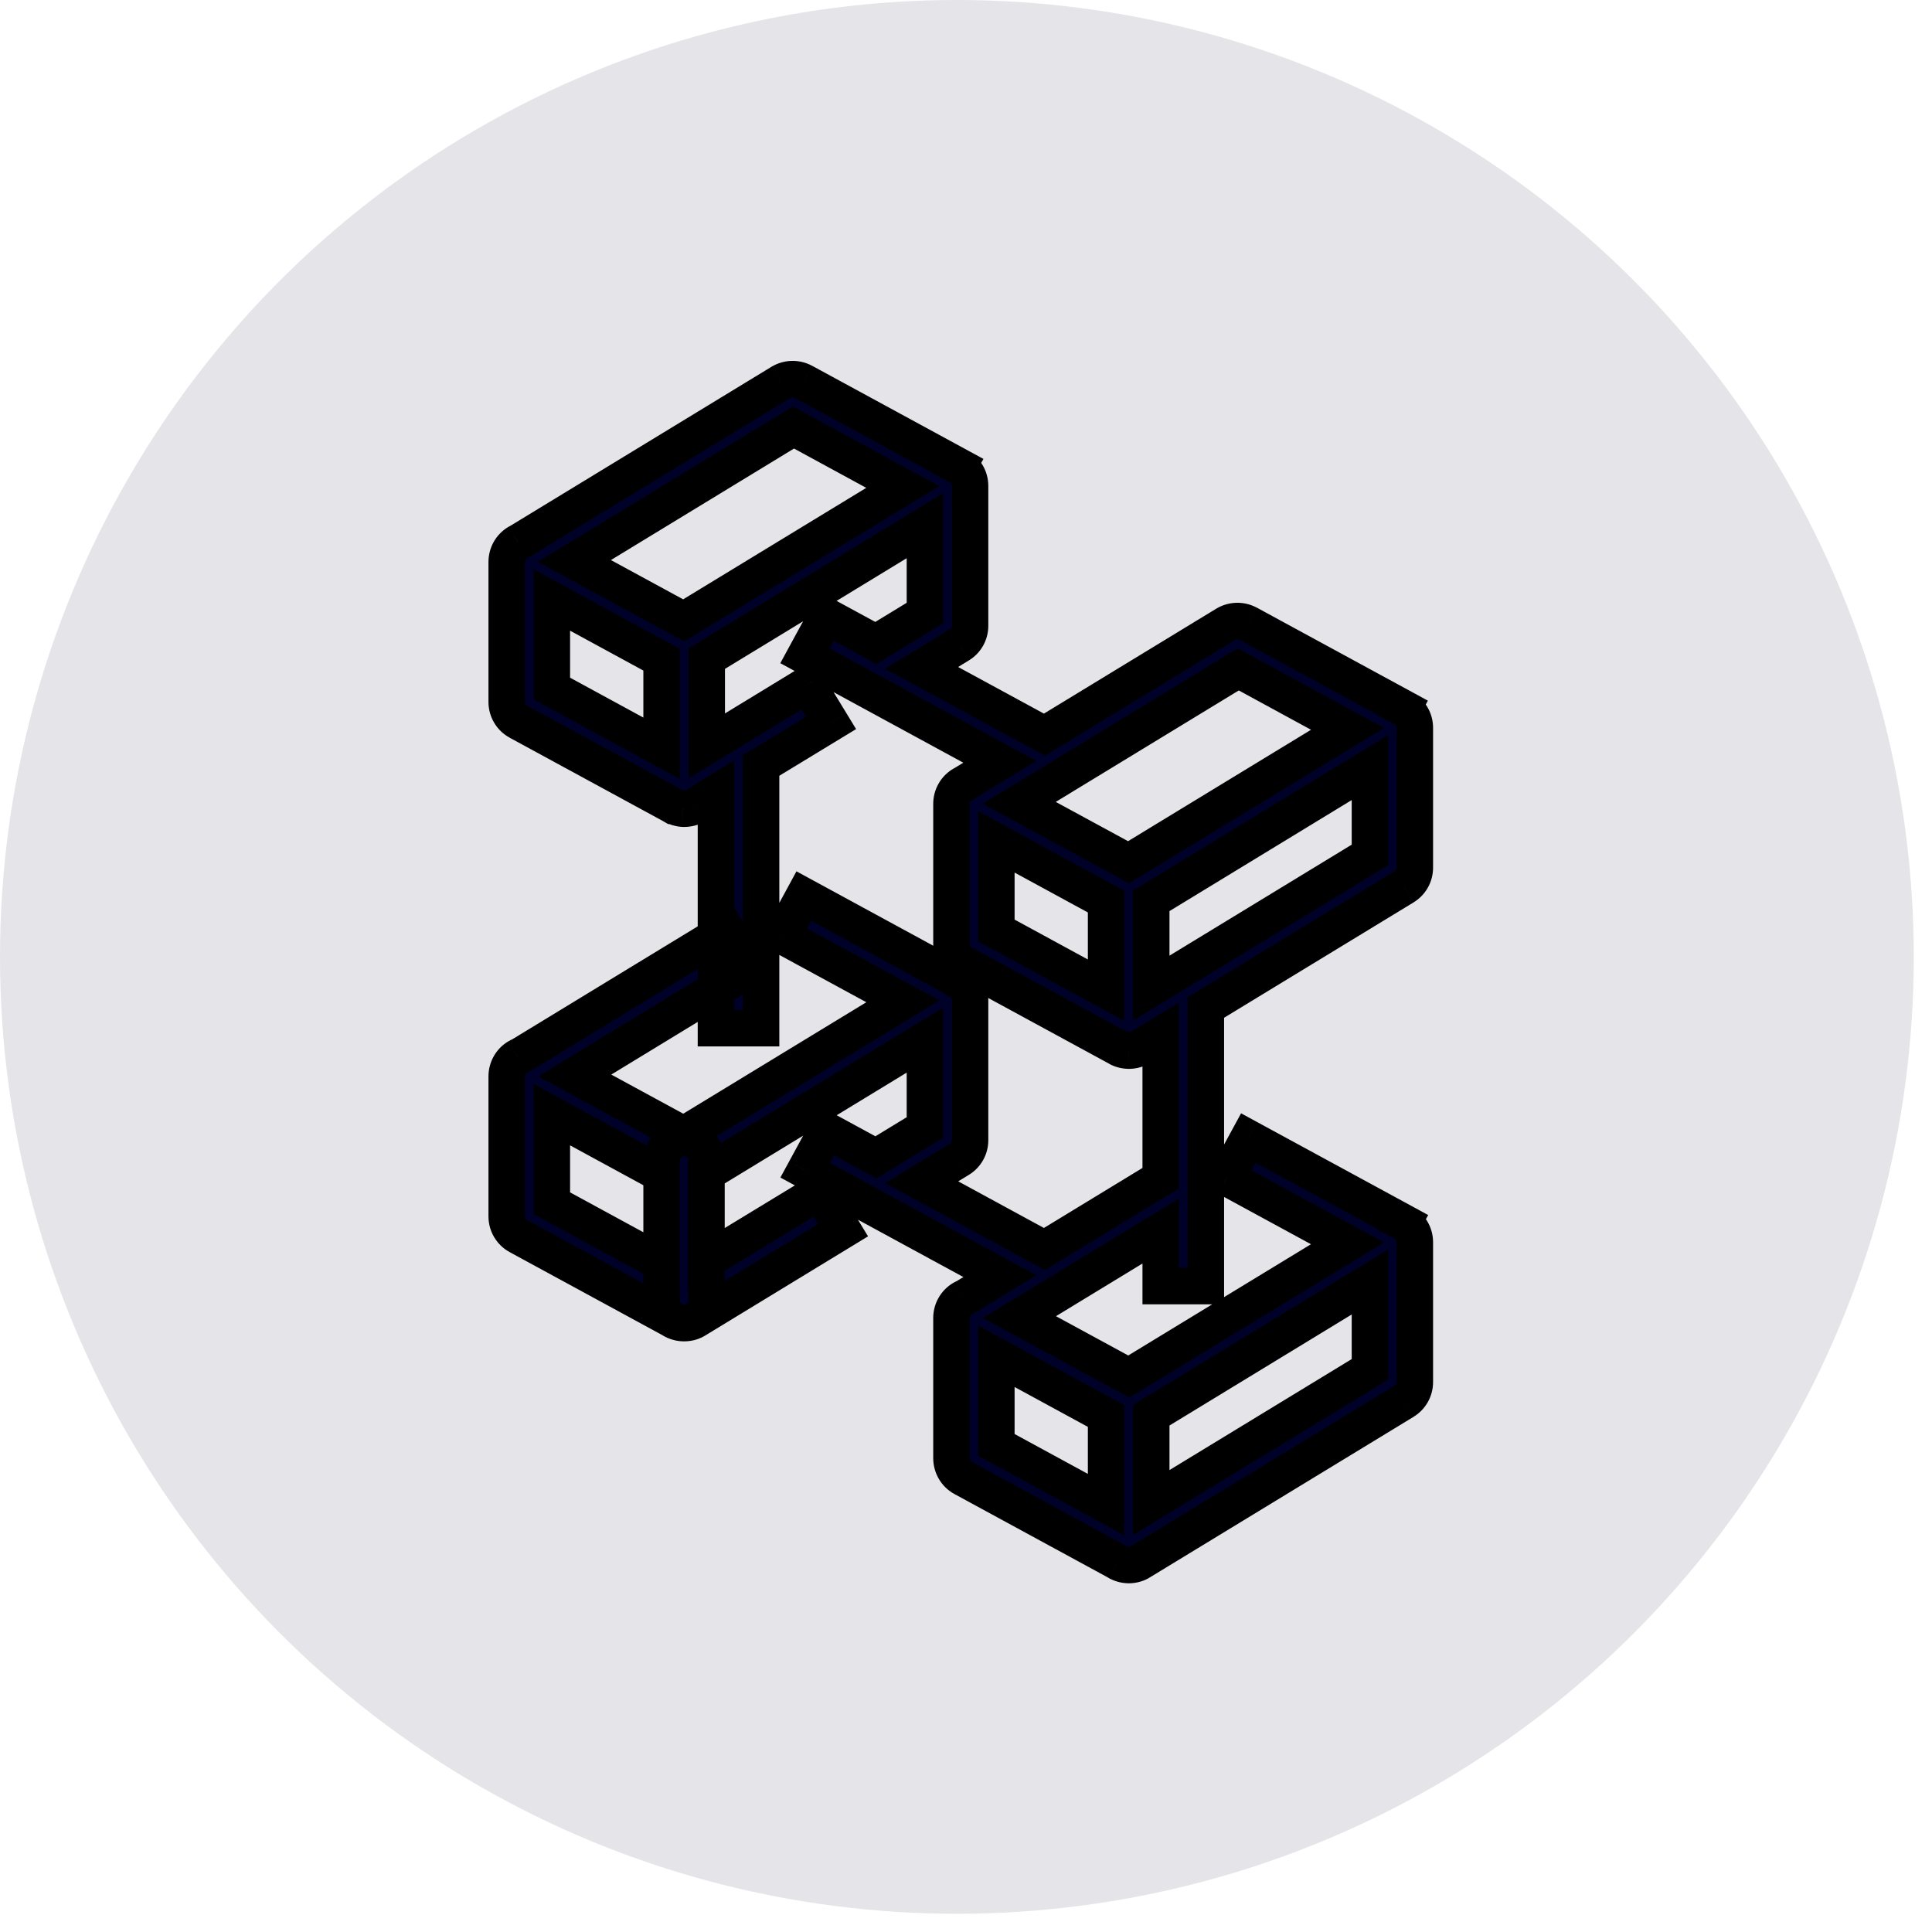 <svg width="53" height="53" viewBox="0 0 53 53" fill="none" xmlns="http://www.w3.org/2000/svg">
<circle cx="26.25" cy="26.25" r="26.25" fill="#E5E5E9"/>
<mask id="path-2-outside-1_8150_13587" maskUnits="userSpaceOnUse" x="12.9" y="9.4" width="27" height="35" fill="black">
<rect fill="white" x="12.9" y="9.4" width="27" height="35"/>
<path fill-rule="evenodd" clip-rule="evenodd" d="M26.297 12.791L26.288 12.787L26.29 12.784L22.041 10.475C21.845 10.37 21.614 10.377 21.425 10.489L14.232 14.869L14.217 14.876L14.201 14.884C14.012 14.996 13.9 15.2 13.9 15.416V19.259C13.9 19.483 14.026 19.694 14.222 19.799L18.421 22.081C18.435 22.091 18.449 22.1 18.464 22.108L18.471 22.108C18.549 22.15 18.633 22.177 18.72 22.184L18.749 22.185L18.765 22.186C18.877 22.186 18.982 22.157 19.087 22.108C19.13 22.083 19.168 22.054 19.202 22.02L19.64 21.754V28.206H20.879V21L22.797 19.834L22.153 18.776L19.388 20.462V18.068L25.373 14.422V16.817L24.026 17.638L22.676 16.904L22.084 17.992L27.428 20.898L26.445 21.497C26.431 21.504 26.416 21.512 26.402 21.52C26.213 21.633 26.101 21.835 26.101 22.052V25.889C26.101 26.119 26.227 26.329 26.423 26.434L30.622 28.717L30.966 28.822L30.665 28.744C30.749 28.79 30.842 28.817 30.939 28.821L30.966 28.822C31.078 28.822 31.19 28.794 31.288 28.73L31.841 28.394V32.321L28.652 34.263L25.286 32.432L26.318 31.803C26.5 31.692 26.612 31.495 26.612 31.279V27.442C26.612 27.218 26.493 27.015 26.297 26.904L26.299 26.892L22.05 24.581L21.458 25.669L24.767 27.47L18.443 31.32C18.261 31.433 18.149 31.628 18.149 31.846V35.681C18.149 35.906 18.268 36.108 18.464 36.221C18.519 36.25 18.58 36.272 18.642 36.285C18.682 36.293 18.724 36.297 18.765 36.297C18.837 36.297 18.909 36.286 18.976 36.263C19.013 36.25 19.048 36.233 19.08 36.214L23.126 33.749L22.482 32.693L19.374 34.583V32.188L25.373 28.535V30.928L24.029 31.749L22.678 31.014L22.086 32.103L27.429 35.008L26.481 35.586C26.468 35.591 26.454 35.597 26.441 35.604C26.428 35.611 26.415 35.618 26.402 35.626C26.213 35.737 26.101 35.941 26.101 36.157V40.001C26.101 40.231 26.227 40.441 26.423 40.547L30.621 42.829C30.635 42.839 30.65 42.848 30.665 42.856C30.75 42.902 30.848 42.93 30.946 42.933L30.966 42.934C31.027 42.934 31.089 42.925 31.148 42.907C31.197 42.892 31.244 42.871 31.288 42.843L38.519 38.44C38.701 38.328 38.813 38.132 38.813 37.914V34.078C38.813 33.855 38.694 33.651 38.498 33.539L38.492 33.536L38.496 33.529L34.246 31.219L33.654 32.307L36.965 34.108L30.965 37.761L27.967 36.131L31.841 33.772V35.282H33.08V27.639L38.519 24.328C38.701 24.215 38.813 24.02 38.813 23.802V19.966C38.813 19.742 38.694 19.54 38.498 19.427L38.49 19.423L38.491 19.421L34.242 17.11C34.046 17.006 33.815 17.012 33.626 17.125L28.652 20.153L25.284 18.322L26.318 17.692C26.5 17.579 26.612 17.384 26.612 17.166V13.331C26.612 13.107 26.493 12.903 26.297 12.791ZM18.755 17.018L15.757 15.389L21.768 11.727L24.765 13.359L18.755 17.018ZM18.149 20.526V18.098L15.139 16.459V18.889L18.149 20.526ZM27.961 22.023L30.959 23.653L36.966 19.995L33.969 18.363L27.961 22.023ZM31.582 27.107V24.712L37.581 21.058V23.453L31.582 27.107ZM30.343 27.163L27.333 25.524V23.096L30.343 24.733V27.163ZM31.582 41.218L37.581 37.565V35.17L31.582 38.825V41.218ZM30.343 41.275L27.333 39.636V37.208L30.343 38.846V41.275Z"/>
<path fill-rule="evenodd" clip-rule="evenodd" d="M14.288 28.954L19.936 25.513L20.581 26.572L15.768 29.503L19.059 31.293C19.255 31.398 19.381 31.608 19.381 31.838V35.675C19.381 35.892 19.269 36.094 19.08 36.206C18.982 36.27 18.877 36.297 18.765 36.297C18.66 36.297 18.562 36.27 18.471 36.221L14.222 33.91C14.026 33.806 13.9 33.596 13.9 33.371V29.529C13.9 29.311 14.012 29.108 14.201 28.997C14.229 28.98 14.258 28.966 14.288 28.954ZM18.149 34.645L15.139 33.008V30.578L18.149 32.217V34.645Z"/>
</mask>
<path fill-rule="evenodd" clip-rule="evenodd" d="M26.297 12.791L26.288 12.787L26.29 12.784L22.041 10.475C21.845 10.37 21.614 10.377 21.425 10.489L14.232 14.869L14.217 14.876L14.201 14.884C14.012 14.996 13.9 15.2 13.9 15.416V19.259C13.9 19.483 14.026 19.694 14.222 19.799L18.421 22.081C18.435 22.091 18.449 22.1 18.464 22.108L18.471 22.108C18.549 22.15 18.633 22.177 18.72 22.184L18.749 22.185L18.765 22.186C18.877 22.186 18.982 22.157 19.087 22.108C19.13 22.083 19.168 22.054 19.202 22.02L19.64 21.754V28.206H20.879V21L22.797 19.834L22.153 18.776L19.388 20.462V18.068L25.373 14.422V16.817L24.026 17.638L22.676 16.904L22.084 17.992L27.428 20.898L26.445 21.497C26.431 21.504 26.416 21.512 26.402 21.52C26.213 21.633 26.101 21.835 26.101 22.052V25.889C26.101 26.119 26.227 26.329 26.423 26.434L30.622 28.717L30.966 28.822L30.665 28.744C30.749 28.79 30.842 28.817 30.939 28.821L30.966 28.822C31.078 28.822 31.19 28.794 31.288 28.73L31.841 28.394V32.321L28.652 34.263L25.286 32.432L26.318 31.803C26.5 31.692 26.612 31.495 26.612 31.279V27.442C26.612 27.218 26.493 27.015 26.297 26.904L26.299 26.892L22.05 24.581L21.458 25.669L24.767 27.47L18.443 31.32C18.261 31.433 18.149 31.628 18.149 31.846V35.681C18.149 35.906 18.268 36.108 18.464 36.221C18.519 36.25 18.58 36.272 18.642 36.285C18.682 36.293 18.724 36.297 18.765 36.297C18.837 36.297 18.909 36.286 18.976 36.263C19.013 36.25 19.048 36.233 19.08 36.214L23.126 33.749L22.482 32.693L19.374 34.583V32.188L25.373 28.535V30.928L24.029 31.749L22.678 31.014L22.086 32.103L27.429 35.008L26.481 35.586C26.468 35.591 26.454 35.597 26.441 35.604C26.428 35.611 26.415 35.618 26.402 35.626C26.213 35.737 26.101 35.941 26.101 36.157V40.001C26.101 40.231 26.227 40.441 26.423 40.547L30.621 42.829C30.635 42.839 30.65 42.848 30.665 42.856C30.75 42.902 30.848 42.93 30.946 42.933L30.966 42.934C31.027 42.934 31.089 42.925 31.148 42.907C31.197 42.892 31.244 42.871 31.288 42.843L38.519 38.44C38.701 38.328 38.813 38.132 38.813 37.914V34.078C38.813 33.855 38.694 33.651 38.498 33.539L38.492 33.536L38.496 33.529L34.246 31.219L33.654 32.307L36.965 34.108L30.965 37.761L27.967 36.131L31.841 33.772V35.282H33.08V27.639L38.519 24.328C38.701 24.215 38.813 24.02 38.813 23.802V19.966C38.813 19.742 38.694 19.54 38.498 19.427L38.49 19.423L38.491 19.421L34.242 17.11C34.046 17.006 33.815 17.012 33.626 17.125L28.652 20.153L25.284 18.322L26.318 17.692C26.5 17.579 26.612 17.384 26.612 17.166V13.331C26.612 13.107 26.493 12.903 26.297 12.791ZM18.755 17.018L15.757 15.389L21.768 11.727L24.765 13.359L18.755 17.018ZM18.149 20.526V18.098L15.139 16.459V18.889L18.149 20.526ZM27.961 22.023L30.959 23.653L36.966 19.995L33.969 18.363L27.961 22.023ZM31.582 27.107V24.712L37.581 21.058V23.453L31.582 27.107ZM30.343 27.163L27.333 25.524V23.096L30.343 24.733V27.163ZM31.582 41.218L37.581 37.565V35.17L31.582 38.825V41.218ZM30.343 41.275L27.333 39.636V37.208L30.343 38.846V41.275Z" fill="#000129"/>
<path fill-rule="evenodd" clip-rule="evenodd" d="M14.288 28.954L19.936 25.513L20.581 26.572L15.768 29.503L19.059 31.293C19.255 31.398 19.381 31.608 19.381 31.838V35.675C19.381 35.892 19.269 36.094 19.08 36.206C18.982 36.27 18.877 36.297 18.765 36.297C18.66 36.297 18.562 36.27 18.471 36.221L14.222 33.91C14.026 33.806 13.9 33.596 13.9 33.371V29.529C13.9 29.311 14.012 29.108 14.201 28.997C14.229 28.98 14.258 28.966 14.288 28.954ZM18.149 34.645L15.139 33.008V30.578L18.149 32.217V34.645Z" fill="#000129"/>
<path d="M26.288 12.787L25.855 12.537L25.594 12.99L26.058 13.231L26.288 12.787ZM26.297 12.791L26.546 12.357L26.537 12.352L26.528 12.348L26.297 12.791ZM26.29 12.784L26.723 13.034L26.979 12.59L26.529 12.345L26.29 12.784ZM22.041 10.475L22.28 10.035L22.277 10.034L22.041 10.475ZM21.425 10.489L21.17 10.058L21.165 10.061L21.425 10.489ZM14.232 14.869L14.461 15.313L14.477 15.305L14.492 15.296L14.232 14.869ZM14.217 14.876L13.988 14.432L13.985 14.433L14.217 14.876ZM14.201 14.884L13.969 14.442L13.957 14.448L13.946 14.454L14.201 14.884ZM14.222 19.799L14.461 19.359L14.458 19.358L14.222 19.799ZM18.421 22.081L18.703 21.668L18.682 21.654L18.66 21.642L18.421 22.081ZM18.464 22.108L18.218 22.543L18.332 22.608L18.463 22.608L18.464 22.108ZM18.471 22.108L18.707 21.668L18.597 21.609L18.473 21.608L18.471 22.108ZM18.72 22.184L18.681 22.682L18.695 22.683L18.72 22.184ZM18.749 22.185L18.723 22.685L18.732 22.685L18.742 22.685L18.749 22.185ZM18.765 22.186L18.758 22.686L18.765 22.686L18.765 22.186ZM19.087 22.108L19.298 22.562L19.321 22.551L19.342 22.539L19.087 22.108ZM19.202 22.02L18.942 21.593L18.894 21.623L18.853 21.663L19.202 22.02ZM19.64 21.754H20.14V20.864L19.38 21.327L19.64 21.754ZM19.64 28.206H19.14V28.706H19.64V28.206ZM20.879 28.206V28.706H21.379V28.206H20.879ZM20.879 21L20.619 20.573L20.379 20.719V21H20.879ZM22.797 19.834L23.057 20.261L23.485 20.001L23.224 19.573L22.797 19.834ZM22.153 18.776L22.58 18.516L22.32 18.089L21.893 18.349L22.153 18.776ZM19.388 20.462H18.888V21.352L19.648 20.889L19.388 20.462ZM19.388 18.068L19.128 17.641L18.888 17.787V18.068H19.388ZM25.373 14.422H25.873V13.533L25.113 13.995L25.373 14.422ZM25.373 16.817L25.634 17.243L25.873 17.097V16.817H25.373ZM24.026 17.638L23.788 18.077L24.041 18.215L24.287 18.065L24.026 17.638ZM22.676 16.904L22.915 16.465L22.476 16.226L22.237 16.665L22.676 16.904ZM22.084 17.992L21.645 17.753L21.406 18.193L21.845 18.431L22.084 17.992ZM27.428 20.898L27.688 21.326L28.43 20.874L27.667 20.459L27.428 20.898ZM26.445 21.497L26.669 21.944L26.687 21.935L26.705 21.924L26.445 21.497ZM26.402 21.52L26.657 21.951L26.658 21.95L26.402 21.52ZM26.423 26.434L26.662 25.995L26.659 25.994L26.423 26.434ZM30.622 28.717L30.383 29.157L30.428 29.181L30.477 29.196L30.622 28.717ZM30.966 28.822L30.954 29.322H30.966V28.822ZM30.665 28.744L30.789 28.26L30.428 29.184L30.665 28.744ZM30.939 28.821L30.919 29.32L30.927 29.321L30.939 28.821ZM31.288 28.73L31.028 28.303L31.017 28.31L31.288 28.73ZM31.841 28.394H32.341V27.504L31.581 27.967L31.841 28.394ZM31.841 32.321L32.101 32.748L32.341 32.602V32.321H31.841ZM28.652 34.263L28.413 34.702L28.666 34.84L28.912 34.69L28.652 34.263ZM25.286 32.432L25.026 32.005L24.285 32.457L25.047 32.872L25.286 32.432ZM26.318 31.803L26.578 32.23L26.58 32.229L26.318 31.803ZM26.297 26.904L25.803 26.829L25.752 27.168L26.049 27.337L26.297 26.904ZM26.299 26.892L26.794 26.967L26.846 26.62L26.538 26.453L26.299 26.892ZM22.05 24.581L22.289 24.142L21.849 23.903L21.611 24.342L22.05 24.581ZM21.458 25.669L21.019 25.431L20.78 25.87L21.219 26.109L21.458 25.669ZM24.767 27.47L25.027 27.897L25.769 27.445L25.006 27.03L24.767 27.47ZM18.443 31.32L18.183 30.893L18.181 30.895L18.443 31.32ZM18.464 36.221L18.216 36.655L18.227 36.661L18.464 36.221ZM18.642 36.285L18.542 36.775L18.542 36.775L18.642 36.285ZM18.976 36.263L18.811 35.79L18.811 35.791L18.976 36.263ZM19.08 36.214L18.82 35.786L18.819 35.788L19.08 36.214ZM23.126 33.749L23.386 34.176L23.813 33.916L23.553 33.489L23.126 33.749ZM22.482 32.693L22.909 32.432L22.649 32.006L22.222 32.265L22.482 32.693ZM19.374 34.583H18.874V35.472L19.634 35.01L19.374 34.583ZM19.374 32.188L19.114 31.761L18.874 31.908V32.188H19.374ZM25.373 28.535H25.873V27.645L25.113 28.107L25.373 28.535ZM25.373 30.928L25.634 31.355L25.873 31.209V30.928H25.373ZM24.029 31.749L23.79 32.188L24.043 32.326L24.289 32.175L24.029 31.749ZM22.678 31.014L22.917 30.575L22.478 30.336L22.239 30.775L22.678 31.014ZM22.086 32.103L21.647 31.864L21.408 32.303L21.848 32.542L22.086 32.103ZM27.429 35.008L27.689 35.435L28.43 34.984L27.668 34.569L27.429 35.008ZM26.481 35.586L26.675 36.047L26.709 36.032L26.741 36.013L26.481 35.586ZM26.441 35.604L26.664 36.052L26.667 36.05L26.441 35.604ZM26.402 35.626L26.149 35.194L26.147 35.195L26.402 35.626ZM26.423 40.547L26.662 40.107L26.659 40.106L26.423 40.547ZM30.621 42.829L30.904 42.417L30.883 42.402L30.86 42.39L30.621 42.829ZM30.665 42.856L30.418 43.291L30.428 43.296L30.665 42.856ZM30.946 42.933L30.93 43.433L30.938 43.433L30.946 42.933ZM30.966 42.934L30.958 43.434H30.966V42.934ZM31.148 42.907L31.294 43.385L31.294 43.385L31.148 42.907ZM31.288 42.843L31.028 42.415L31.017 42.422L31.288 42.843ZM38.519 38.44L38.779 38.867L38.781 38.865L38.519 38.44ZM38.498 33.539L38.746 33.105L38.738 33.1L38.729 33.096L38.498 33.539ZM38.492 33.536L38.056 33.292L37.804 33.742L38.261 33.98L38.492 33.536ZM38.496 33.529L38.932 33.773L39.179 33.332L38.735 33.09L38.496 33.529ZM34.246 31.219L34.485 30.78L34.046 30.541L33.807 30.98L34.246 31.219ZM33.654 32.307L33.215 32.069L32.976 32.508L33.416 32.747L33.654 32.307ZM36.965 34.108L37.225 34.535L37.967 34.083L37.204 33.668L36.965 34.108ZM30.965 37.761L30.726 38.2L30.979 38.338L31.225 38.188L30.965 37.761ZM27.967 36.131L27.707 35.704L26.965 36.156L27.728 36.571L27.967 36.131ZM31.841 33.772H32.341V32.882L31.581 33.345L31.841 33.772ZM31.841 35.282H31.341V35.782H31.841V35.282ZM33.08 35.282V35.782H33.58V35.282H33.08ZM33.08 27.639L32.82 27.212L32.58 27.358V27.639H33.08ZM38.519 24.328L38.779 24.755L38.781 24.753L38.519 24.328ZM38.498 19.427L38.746 18.993L38.739 18.989L38.73 18.985L38.498 19.427ZM38.49 19.423L38.051 19.183L37.807 19.629L38.257 19.866L38.49 19.423ZM38.491 19.421L38.93 19.66L39.17 19.221L38.73 18.981L38.491 19.421ZM34.242 17.11L34.481 16.671L34.478 16.67L34.242 17.11ZM33.626 17.125L33.371 16.694L33.366 16.697L33.626 17.125ZM28.652 20.153L28.413 20.593L28.666 20.73L28.912 20.58L28.652 20.153ZM25.284 18.322L25.023 17.895L24.282 18.346L25.045 18.761L25.284 18.322ZM26.318 17.692L26.578 18.119L26.58 18.117L26.318 17.692ZM15.757 15.389L15.497 14.961L14.755 15.413L15.518 15.828L15.757 15.389ZM18.755 17.018L18.516 17.458L18.769 17.595L19.015 17.446L18.755 17.018ZM21.768 11.727L22.007 11.288L21.754 11.15L21.508 11.3L21.768 11.727ZM24.765 13.359L25.025 13.786L25.766 13.335L25.004 12.92L24.765 13.359ZM18.149 18.098H18.649V17.8L18.388 17.658L18.149 18.098ZM18.149 20.526L17.91 20.966L18.649 21.368V20.526H18.149ZM15.139 16.459L15.378 16.02L14.639 15.618V16.459H15.139ZM15.139 18.889H14.639V19.186L14.9 19.328L15.139 18.889ZM30.959 23.653L30.72 24.092L30.973 24.23L31.219 24.08L30.959 23.653ZM27.961 22.023L27.701 21.596L26.959 22.048L27.722 22.462L27.961 22.023ZM36.966 19.995L37.226 20.422L37.967 19.971L37.205 19.556L36.966 19.995ZM33.969 18.363L34.208 17.924L33.955 17.787L33.709 17.936L33.969 18.363ZM31.582 24.712L31.322 24.285L31.082 24.432V24.712H31.582ZM31.582 27.107H31.082V27.996L31.842 27.534L31.582 27.107ZM37.581 21.058H38.081V20.169L37.321 20.631L37.581 21.058ZM37.581 23.453L37.841 23.88L38.081 23.733V23.453H37.581ZM27.333 25.524H26.833V25.822L27.094 25.964L27.333 25.524ZM30.343 27.163L30.104 27.602L30.843 28.004V27.163H30.343ZM27.333 23.096L27.572 22.656L26.833 22.254V23.096H27.333ZM30.343 24.733H30.843V24.436L30.582 24.294L30.343 24.733ZM37.581 37.565L37.841 37.992L38.081 37.845V37.565H37.581ZM31.582 41.218H31.082V42.108L31.842 41.645L31.582 41.218ZM37.581 35.17H38.081V34.281L37.321 34.743L37.581 35.17ZM31.582 38.825L31.322 38.397L31.082 38.544V38.825H31.582ZM27.333 39.636H26.833V39.934L27.094 40.076L27.333 39.636ZM30.343 41.275L30.104 41.714L30.843 42.116V41.275H30.343ZM27.333 37.208L27.572 36.768L26.833 36.366V37.208H27.333ZM30.343 38.846H30.843V38.548L30.582 38.406L30.343 38.846ZM19.936 25.513L20.363 25.253L20.103 24.826L19.676 25.086L19.936 25.513ZM14.288 28.954L14.476 29.417L14.513 29.402L14.548 29.381L14.288 28.954ZM20.581 26.572L20.841 26.998L21.268 26.738L21.008 26.311L20.581 26.572ZM15.768 29.503L15.508 29.076L14.766 29.528L15.529 29.942L15.768 29.503ZM19.059 31.293L18.82 31.732L18.823 31.733L19.059 31.293ZM19.08 36.206L18.825 35.776L18.817 35.781L18.81 35.786L19.08 36.206ZM18.471 36.221L18.232 36.66L18.234 36.661L18.471 36.221ZM14.222 33.91L14.461 33.471L14.458 33.47L14.222 33.91ZM14.201 28.997L13.947 28.566L13.946 28.566L14.201 28.997ZM15.139 33.008H14.639V33.305L14.9 33.447L15.139 33.008ZM18.149 34.645L17.91 35.085L18.649 35.487V34.645H18.149ZM15.139 30.578L15.378 30.139L14.639 29.737V30.578H15.139ZM18.149 32.217H18.649V31.919L18.388 31.777L18.149 32.217ZM26.058 13.231L26.067 13.235L26.528 12.348L26.519 12.343L26.058 13.231ZM25.857 12.535L25.855 12.537L26.722 13.037L26.723 13.034L25.857 12.535ZM21.802 10.914L26.051 13.224L26.529 12.345L22.28 10.035L21.802 10.914ZM21.68 10.919C21.721 10.895 21.765 10.894 21.805 10.915L22.277 10.034C21.925 9.845 21.508 9.858 21.17 10.058L21.68 10.919ZM14.492 15.296L21.685 10.915L21.165 10.061L13.972 14.442L14.492 15.296ZM14.447 15.32L14.461 15.313L14.002 14.424L13.988 14.432L14.447 15.32ZM14.434 15.327L14.45 15.319L13.985 14.433L13.969 14.442L14.434 15.327ZM14.4 15.416C14.4 15.372 14.423 15.334 14.456 15.315L13.946 14.454C13.601 14.659 13.4 15.027 13.4 15.416H14.4ZM14.4 19.259V15.416H13.4V19.259H14.4ZM14.458 19.358C14.425 19.34 14.4 19.299 14.4 19.259H13.4C13.4 19.668 13.627 20.047 13.986 20.239L14.458 19.358ZM18.66 21.642L14.461 19.359L13.983 20.238L18.182 22.521L18.66 21.642ZM18.711 21.674C18.709 21.673 18.707 21.671 18.703 21.668L18.139 22.494C18.163 22.511 18.189 22.527 18.218 22.543L18.711 21.674ZM18.473 21.608L18.466 21.608L18.463 22.608L18.469 22.608L18.473 21.608ZM18.759 21.685C18.748 21.684 18.731 21.681 18.707 21.668L18.235 22.549C18.366 22.62 18.517 22.669 18.681 22.682L18.759 21.685ZM18.774 21.686L18.746 21.684L18.695 22.683L18.723 22.685L18.774 21.686ZM18.772 21.686L18.756 21.685L18.742 22.685L18.758 22.685L18.772 21.686ZM18.876 21.655C18.822 21.68 18.789 21.686 18.765 21.686L18.765 22.686C18.965 22.686 19.142 22.634 19.298 22.562L18.876 21.655ZM18.853 21.663C18.847 21.668 18.841 21.673 18.832 21.678L19.342 22.539C19.419 22.493 19.489 22.439 19.552 22.378L18.853 21.663ZM19.38 21.327L18.942 21.593L19.462 22.448L19.9 22.181L19.38 21.327ZM20.14 28.206V21.754H19.14V28.206H20.14ZM20.879 27.706H19.64V28.706H20.879V27.706ZM20.379 21V28.206H21.379V21H20.379ZM22.538 19.406L20.619 20.573L21.139 21.427L23.057 20.261L22.538 19.406ZM21.726 19.037L22.37 20.094L23.224 19.573L22.58 18.516L21.726 19.037ZM19.648 20.889L22.414 19.203L21.893 18.349L19.128 20.035L19.648 20.889ZM18.888 18.068V20.462H19.888V18.068H18.888ZM25.113 13.995L19.128 17.641L19.648 18.495L25.633 14.85L25.113 13.995ZM25.873 16.817V14.422H24.873V16.817H25.873ZM24.287 18.065L25.634 17.243L25.113 16.39L23.766 17.211L24.287 18.065ZM22.437 17.343L23.788 18.077L24.265 17.199L22.915 16.465L22.437 17.343ZM22.523 18.231L23.115 17.143L22.237 16.665L21.645 17.753L22.523 18.231ZM27.667 20.459L22.323 17.553L21.845 18.431L27.189 21.338L27.667 20.459ZM26.705 21.924L27.688 21.326L27.168 20.471L26.185 21.07L26.705 21.924ZM26.658 21.95C26.657 21.95 26.66 21.948 26.669 21.944L26.221 21.05C26.201 21.06 26.174 21.074 26.146 21.091L26.658 21.95ZM26.601 22.052C26.601 22.008 26.623 21.97 26.657 21.951L26.147 21.09C25.802 21.295 25.601 21.663 25.601 22.052H26.601ZM26.601 25.889V22.052H25.601V25.889H26.601ZM26.659 25.994C26.628 25.977 26.601 25.939 26.601 25.889H25.601C25.601 26.3 25.825 26.681 26.186 26.875L26.659 25.994ZM30.861 28.278L26.662 25.995L26.184 26.874L30.383 29.157L30.861 28.278ZM31.111 28.343L30.767 28.239L30.477 29.196L30.821 29.3L31.111 28.343ZM30.541 29.229L30.842 29.306L31.09 28.337L30.789 28.26L30.541 29.229ZM30.959 28.321C30.943 28.321 30.924 28.316 30.903 28.305L30.428 29.184C30.574 29.263 30.741 29.313 30.919 29.32L30.959 28.321ZM30.977 28.322L30.95 28.321L30.927 29.321L30.954 29.321L30.977 28.322ZM31.017 28.31C31.011 28.314 30.995 28.322 30.966 28.322V29.322C31.161 29.322 31.37 29.273 31.559 29.151L31.017 28.31ZM31.581 27.967L31.028 28.303L31.548 29.157L32.101 28.821L31.581 27.967ZM32.341 32.321V28.394H31.341V32.321H32.341ZM28.912 34.69L32.101 32.748L31.581 31.894L28.392 33.836L28.912 34.69ZM25.047 32.872L28.413 34.702L28.891 33.824L25.525 31.993L25.047 32.872ZM26.058 31.377L25.026 32.005L25.546 32.859L26.578 32.23L26.058 31.377ZM26.112 31.279C26.112 31.32 26.092 31.355 26.056 31.378L26.58 32.229C26.908 32.028 27.112 31.671 27.112 31.279H26.112ZM26.112 27.442V31.279H27.112V27.442H26.112ZM26.049 27.337C26.091 27.362 26.112 27.4 26.112 27.442H27.112C27.112 27.037 26.895 26.669 26.546 26.469L26.049 27.337ZM25.805 26.818L25.803 26.829L26.792 26.978L26.794 26.967L25.805 26.818ZM21.811 25.02L26.06 27.331L26.538 26.453L22.289 24.142L21.811 25.02ZM21.897 25.908L22.489 24.82L21.611 24.342L21.019 25.431L21.897 25.908ZM25.006 27.03L21.697 25.23L21.219 26.109L24.529 27.909L25.006 27.03ZM18.703 31.747L25.027 27.897L24.507 27.043L18.183 30.893L18.703 31.747ZM18.649 31.846C18.649 31.805 18.669 31.769 18.705 31.746L18.181 30.895C17.854 31.096 17.649 31.452 17.649 31.846H18.649ZM18.649 35.681V31.846H17.649V35.681H18.649ZM18.712 35.786C18.67 35.762 18.649 35.723 18.649 35.681H17.649C17.649 36.087 17.867 36.455 18.216 36.655L18.712 35.786ZM18.742 35.795C18.728 35.792 18.714 35.787 18.702 35.78L18.227 36.661C18.325 36.713 18.431 36.752 18.542 36.775L18.742 35.795ZM18.765 35.797C18.759 35.797 18.751 35.797 18.742 35.795L18.542 36.775C18.614 36.789 18.689 36.797 18.765 36.797V35.797ZM18.811 35.791C18.801 35.794 18.785 35.797 18.765 35.797V36.797C18.89 36.797 19.018 36.778 19.141 36.735L18.811 35.791ZM18.819 35.788C18.819 35.787 18.817 35.788 18.811 35.79L19.14 36.735C19.208 36.711 19.277 36.68 19.342 36.639L18.819 35.788ZM22.866 33.322L18.82 35.786L19.34 36.641L23.386 34.176L22.866 33.322ZM22.055 32.953L22.699 34.01L23.553 33.489L22.909 32.432L22.055 32.953ZM19.634 35.01L22.742 33.12L22.222 32.265L19.114 34.155L19.634 35.01ZM18.874 32.188V34.583H19.874V32.188H18.874ZM25.113 28.107L19.114 31.761L19.634 32.615L25.633 28.962L25.113 28.107ZM25.873 30.928V28.535H24.873V30.928H25.873ZM24.289 32.175L25.634 31.355L25.113 30.502L23.768 31.322L24.289 32.175ZM22.439 31.453L23.79 32.188L24.268 31.309L22.917 30.575L22.439 31.453ZM22.526 32.341L23.118 31.253L22.239 30.775L21.647 31.864L22.526 32.341ZM27.668 34.569L22.325 31.663L21.848 32.542L27.19 35.447L27.668 34.569ZM26.741 36.013L27.689 35.435L27.169 34.581L26.221 35.159L26.741 36.013ZM26.667 36.05C26.668 36.05 26.671 36.048 26.675 36.047L26.287 35.125C26.264 35.135 26.24 35.145 26.215 35.158L26.667 36.05ZM26.655 36.057C26.66 36.054 26.663 36.052 26.664 36.052L26.218 35.157C26.193 35.169 26.17 35.182 26.149 35.194L26.655 36.057ZM26.601 36.157C26.601 36.113 26.623 36.075 26.657 36.056L26.147 35.195C25.802 35.4 25.601 35.768 25.601 36.157H26.601ZM26.601 40.001V36.157H25.601V40.001H26.601ZM26.659 40.106C26.628 40.089 26.601 40.05 26.601 40.001H25.601C25.601 40.412 25.825 40.794 26.186 40.987L26.659 40.106ZM30.86 42.39L26.662 40.107L26.184 40.986L30.383 43.269L30.86 42.39ZM30.913 42.422C30.908 42.419 30.905 42.417 30.904 42.417L30.339 43.242C30.366 43.26 30.392 43.277 30.418 43.291L30.913 42.422ZM30.963 42.433C30.945 42.433 30.923 42.427 30.903 42.416L30.428 43.296C30.578 43.378 30.751 43.427 30.93 43.433L30.963 42.433ZM30.974 42.434L30.954 42.433L30.938 43.433L30.958 43.433L30.974 42.434ZM31.003 42.429C30.994 42.431 30.982 42.434 30.966 42.434V43.434C31.073 43.434 31.184 43.419 31.294 43.385L31.003 42.429ZM31.017 42.422C31.014 42.424 31.009 42.427 31.002 42.429L31.294 43.385C31.384 43.358 31.474 43.318 31.559 43.263L31.017 42.422ZM38.259 38.012L31.028 42.415L31.548 43.27L38.779 38.867L38.259 38.012ZM38.313 37.914C38.313 37.956 38.293 37.991 38.257 38.014L38.781 38.865C39.109 38.663 39.313 38.307 39.313 37.914H38.313ZM38.313 34.078V37.914H39.313V34.078H38.313ZM38.25 33.974C38.292 33.998 38.313 34.036 38.313 34.078H39.313C39.313 33.673 39.096 33.305 38.746 33.105L38.25 33.974ZM38.261 33.98L38.267 33.983L38.729 33.096L38.723 33.093L38.261 33.98ZM38.059 33.286L38.056 33.292L38.928 33.78L38.932 33.773L38.059 33.286ZM34.008 31.658L38.257 33.969L38.735 33.09L34.485 30.78L34.008 31.658ZM34.094 32.546L34.686 31.458L33.807 30.98L33.215 32.069L34.094 32.546ZM37.204 33.668L33.893 31.868L33.416 32.747L36.726 34.547L37.204 33.668ZM31.225 38.188L37.225 34.535L36.705 33.681L30.705 37.334L31.225 38.188ZM27.728 36.571L30.726 38.2L31.204 37.322L28.206 35.692L27.728 36.571ZM31.581 33.345L27.707 35.704L28.227 36.558L32.101 34.199L31.581 33.345ZM32.341 35.282V33.772H31.341V35.282H32.341ZM33.08 34.782H31.841V35.782H33.08V34.782ZM32.58 27.639V35.282H33.58V27.639H32.58ZM38.259 23.9L32.82 27.212L33.34 28.066L38.779 24.755L38.259 23.9ZM38.313 23.802C38.313 23.844 38.293 23.879 38.257 23.901L38.781 24.753C39.109 24.552 39.313 24.195 39.313 23.802H38.313ZM38.313 19.966V23.802H39.313V19.966H38.313ZM38.25 19.861C38.292 19.886 38.313 19.924 38.313 19.966H39.313C39.313 19.561 39.096 19.193 38.746 18.993L38.25 19.861ZM38.257 19.866L38.266 19.87L38.73 18.985L38.722 18.98L38.257 19.866ZM38.052 19.18L38.051 19.183L38.928 19.663L38.93 19.66L38.052 19.18ZM34.003 17.55L38.252 19.86L38.73 18.981L34.481 16.671L34.003 17.55ZM33.881 17.555C33.922 17.53 33.967 17.53 34.006 17.551L34.478 16.67C34.126 16.481 33.709 16.494 33.371 16.694L33.881 17.555ZM28.912 20.58L33.886 17.552L33.366 16.697L28.392 19.726L28.912 20.58ZM25.045 18.761L28.413 20.593L28.891 19.714L25.522 17.883L25.045 18.761ZM26.058 17.265L25.023 17.895L25.544 18.749L26.578 18.118L26.058 17.265ZM26.112 17.166C26.112 17.208 26.092 17.243 26.056 17.265L26.58 18.117C26.908 17.916 27.112 17.559 27.112 17.166H26.112ZM26.112 13.331V17.166H27.112V13.331H26.112ZM26.049 13.226C26.091 13.25 26.112 13.288 26.112 13.331H27.112C27.112 12.925 26.895 12.557 26.546 12.357L26.049 13.226ZM15.518 15.828L18.516 17.458L18.994 16.579L15.996 14.949L15.518 15.828ZM21.508 11.3L15.497 14.961L16.017 15.816L22.028 12.155L21.508 11.3ZM25.004 12.92L22.007 11.288L21.529 12.167L24.526 13.798L25.004 12.92ZM19.015 17.446L25.025 13.786L24.505 12.932L18.495 16.591L19.015 17.446ZM17.649 18.098V20.526H18.649V18.098H17.649ZM14.9 16.899L17.91 18.537L18.388 17.658L15.378 16.02L14.9 16.899ZM15.639 18.889V16.459H14.639V18.889H15.639ZM18.388 20.087L15.378 18.449L14.9 19.328L17.91 20.966L18.388 20.087ZM31.198 23.213L28.2 21.584L27.722 22.462L30.72 24.092L31.198 23.213ZM36.706 19.568L30.699 23.226L31.219 24.08L37.226 20.422L36.706 19.568ZM33.73 18.803L36.727 20.434L37.205 19.556L34.208 17.924L33.73 18.803ZM28.221 22.45L34.229 18.791L33.709 17.936L27.701 21.596L28.221 22.45ZM31.082 24.712V27.107H32.082V24.712H31.082ZM37.321 20.631L31.322 24.285L31.842 25.14L37.841 21.485L37.321 20.631ZM38.081 23.453V21.058H37.081V23.453H38.081ZM31.842 27.534L37.841 23.88L37.321 23.025L31.322 26.679L31.842 27.534ZM27.094 25.964L30.104 27.602L30.582 26.723L27.572 25.085L27.094 25.964ZM26.833 23.096V25.524H27.833V23.096H26.833ZM30.582 24.294L27.572 22.656L27.094 23.535L30.104 25.173L30.582 24.294ZM30.843 27.163V24.733H29.843V27.163H30.843ZM37.321 37.137L31.322 40.791L31.842 41.645L37.841 37.992L37.321 37.137ZM37.081 35.17V37.565H38.081V35.17H37.081ZM31.842 39.252L37.841 35.597L37.321 34.743L31.322 38.397L31.842 39.252ZM32.082 41.218V38.825H31.082V41.218H32.082ZM27.094 40.076L30.104 41.714L30.582 40.835L27.572 39.197L27.094 40.076ZM26.833 37.208V39.636H27.833V37.208H26.833ZM30.582 38.406L27.572 36.768L27.094 37.647L30.104 39.285L30.582 38.406ZM30.843 41.275V38.846H29.843V41.275H30.843ZM19.676 25.086L14.027 28.527L14.548 29.381L20.196 25.94L19.676 25.086ZM21.008 26.311L20.363 25.253L19.509 25.773L20.154 26.832L21.008 26.311ZM16.028 29.93L20.841 26.998L20.321 26.145L15.508 29.076L16.028 29.93ZM15.529 29.942L18.82 31.732L19.298 30.853L16.006 29.064L15.529 29.942ZM18.823 31.733C18.853 31.75 18.881 31.788 18.881 31.838H19.881C19.881 31.427 19.657 31.045 19.295 30.852L18.823 31.733ZM18.881 31.838V35.675H19.881V31.838H18.881ZM18.881 35.675C18.881 35.719 18.858 35.757 18.825 35.776L19.335 36.637C19.68 36.432 19.881 36.064 19.881 35.675H18.881ZM18.81 35.786C18.801 35.791 18.796 35.793 18.791 35.794C18.787 35.796 18.779 35.797 18.765 35.797V36.797C18.966 36.797 19.166 36.745 19.35 36.627L18.81 35.786ZM18.765 35.797C18.753 35.797 18.735 35.795 18.707 35.78L18.234 36.661C18.389 36.744 18.567 36.797 18.765 36.797V35.797ZM18.71 35.781L14.461 33.471L13.983 34.35L18.232 36.66L18.71 35.781ZM14.458 33.47C14.425 33.452 14.4 33.411 14.4 33.371H13.4C13.4 33.78 13.627 34.159 13.986 34.351L14.458 33.47ZM14.4 33.371V29.529H13.4V33.371H14.4ZM14.4 29.529C14.4 29.484 14.423 29.446 14.456 29.427L13.946 28.566C13.601 28.771 13.4 29.139 13.4 29.529H14.4ZM14.456 29.427C14.462 29.423 14.469 29.42 14.476 29.417L14.099 28.491C14.048 28.511 13.997 28.537 13.947 28.566L14.456 29.427ZM14.9 33.447L17.91 35.085L18.388 34.206L15.378 32.568L14.9 33.447ZM14.639 30.578V33.008H15.639V30.578H14.639ZM18.388 31.777L15.378 30.139L14.9 31.018L17.91 32.656L18.388 31.777ZM18.649 34.645V32.217H17.649V34.645H18.649Z" fill="black" mask="url(#path-2-outside-1_8150_13587)"/>
</svg>
